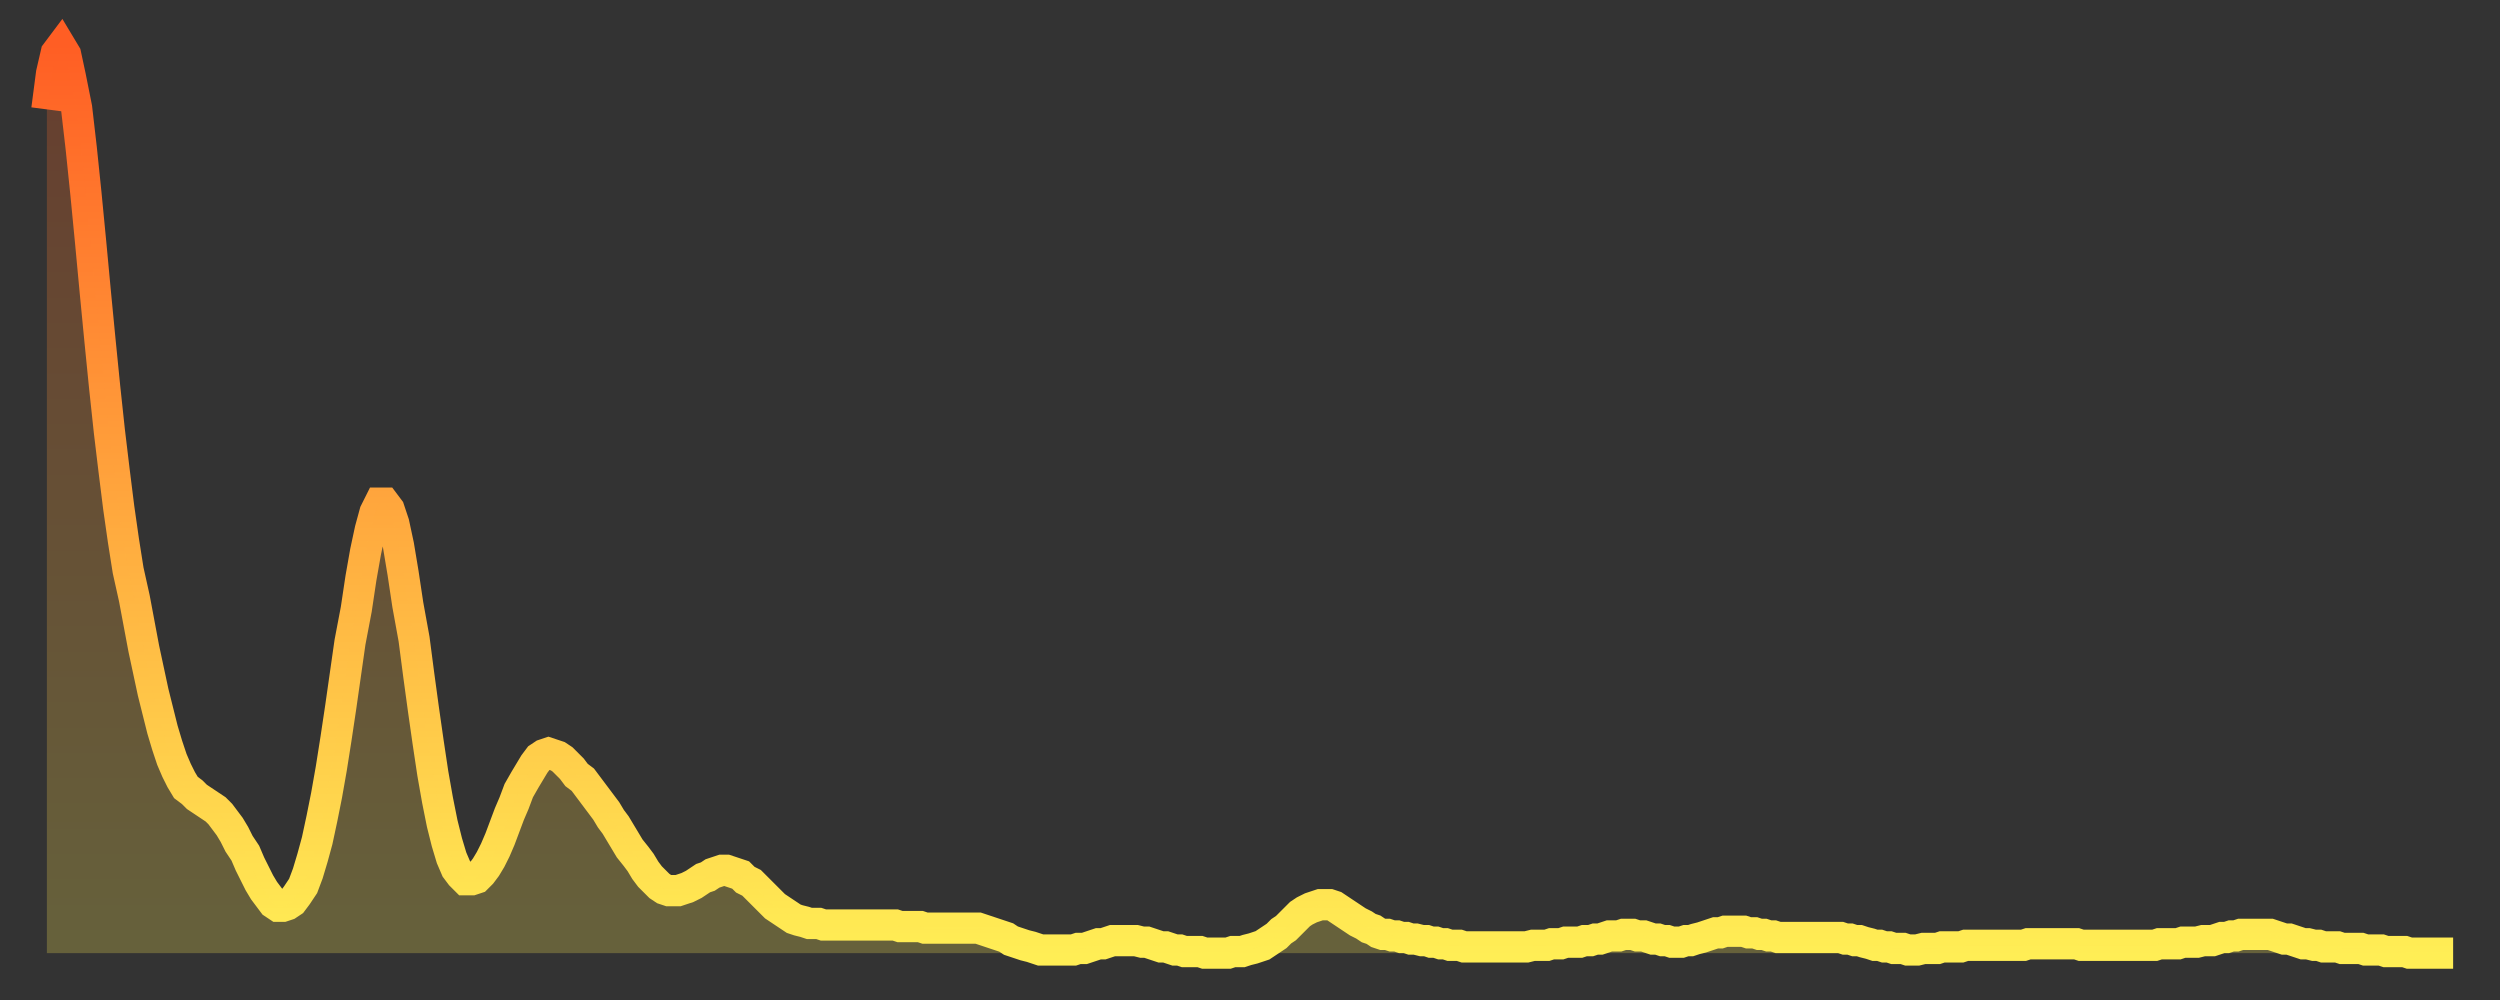 <?xml version="1.0" encoding="utf-8" ?>
<svg baseProfile="full" height="64" version="1.1" width="160" xmlns="http://www.w3.org/2000/svg" xmlns:ev="http://www.w3.org/2001/xml-events" xmlns:xlink="http://www.w3.org/1999/xlink"><rect width="100%" height="100%" fill="#333333" stroke="none"/><defs><linearGradient id="id1257896" x1="0" x2="0" y1="0" y2="1"><stop offset="0%" stop-color="#ff5e24" /><stop offset="50%" stop-color="#ffa63d" /><stop offset="100%" stop-color="#ffee55" /></linearGradient></defs><g transform="translate(3,3)"><g><path d="M 0.0 4.0 0.3 1.7 0.6 0.4 0.9 0.0 1.2 0.5 1.5 1.9 1.9 3.9 2.2 6.5 2.5 9.4 2.8 12.5 3.1 15.7 3.4 18.8 3.7 21.8 4.0 24.6 4.3 27.1 4.6 29.5 4.9 31.6 5.2 33.5 5.6 35.3 5.9 36.9 6.2 38.5 6.5 39.9 6.8 41.3 7.1 42.5 7.4 43.7 7.7 44.7 8.0 45.6 8.3 46.3 8.6 46.9 8.9 47.4 9.3 47.7 9.6 48.0 9.9 48.2 10.2 48.4 10.5 48.6 10.8 48.8 11.1 49.1 11.4 49.5 11.7 49.9 12.0 50.4 12.3 51.0 12.7 51.6 13.0 52.3 13.3 52.9 13.6 53.5 13.9 54.0 14.2 54.4 14.5 54.8 14.8 55.0 15.1 55.0 15.4 54.9 15.7 54.7 16.0 54.3 16.4 53.7 16.7 52.9 17.0 51.9 17.3 50.8 17.6 49.4 17.9 47.9 18.2 46.2 18.5 44.3 18.8 42.3 19.1 40.2 19.4 38.1 19.8 36.0 20.1 34.0 20.4 32.3 20.7 30.9 21.0 29.8 21.3 29.2 21.6 29.2 21.9 29.6 22.2 30.5 22.5 31.9 22.8 33.7 23.1 35.7 23.5 37.9 23.8 40.2 24.1 42.4 24.4 44.5 24.7 46.5 25.0 48.2 25.3 49.7 25.6 50.9 25.9 51.9 26.2 52.6 26.5 53.0 26.8 53.3 27.2 53.3 27.5 53.2 27.8 52.9 28.1 52.5 28.4 52.0 28.7 51.4 29.0 50.7 29.3 49.9 29.6 49.1 29.9 48.4 30.2 47.6 30.6 46.9 30.9 46.4 31.2 45.9 31.5 45.5 31.8 45.3 32.1 45.2 32.4 45.3 32.7 45.4 33.0 45.6 33.3 45.9 33.6 46.2 33.9 46.6 34.3 46.9 34.6 47.3 34.9 47.7 35.2 48.1 35.5 48.5 35.8 48.9 36.1 49.4 36.4 49.8 36.7 50.3 37.0 50.8 37.3 51.3 37.7 51.8 38.0 52.2 38.3 52.7 38.6 53.1 38.9 53.4 39.2 53.7 39.5 53.9 39.8 54.0 40.1 54.0 40.4 54.0 40.7 53.9 41.0 53.8 41.4 53.6 41.7 53.4 42.0 53.2 42.3 53.1 42.6 52.9 42.9 52.8 43.2 52.7 43.5 52.7 43.8 52.8 44.1 52.9 44.4 53.0 44.7 53.3 45.1 53.5 45.4 53.8 45.7 54.1 46.0 54.4 46.3 54.7 46.6 55.0 46.9 55.2 47.2 55.4 47.5 55.6 47.8 55.8 48.1 55.9 48.5 56.0 48.8 56.1 49.1 56.1 49.4 56.1 49.7 56.2 50.0 56.2 50.3 56.2 50.6 56.2 50.9 56.2 51.2 56.2 51.5 56.2 51.8 56.2 52.2 56.2 52.5 56.2 52.8 56.2 53.1 56.2 53.4 56.2 53.7 56.2 54.0 56.2 54.3 56.2 54.6 56.3 54.9 56.3 55.2 56.3 55.6 56.3 55.9 56.3 56.2 56.4 56.5 56.4 56.8 56.4 57.1 56.4 57.4 56.4 57.7 56.4 58.0 56.4 58.3 56.4 58.6 56.4 58.9 56.4 59.3 56.4 59.6 56.4 59.9 56.5 60.2 56.6 60.5 56.7 60.8 56.8 61.1 56.9 61.4 57.0 61.7 57.2 62.0 57.3 62.3 57.4 62.6 57.5 63.0 57.6 63.3 57.7 63.6 57.8 63.9 57.8 64.2 57.8 64.5 57.8 64.8 57.8 65.1 57.8 65.4 57.8 65.7 57.8 66.0 57.7 66.4 57.7 66.7 57.6 67.0 57.5 67.3 57.4 67.6 57.4 67.9 57.3 68.2 57.2 68.5 57.2 68.8 57.2 69.1 57.2 69.4 57.2 69.7 57.2 70.1 57.3 70.4 57.3 70.7 57.4 71.0 57.5 71.3 57.6 71.6 57.6 71.9 57.7 72.2 57.8 72.5 57.8 72.8 57.9 73.1 57.9 73.5 57.9 73.8 57.9 74.1 58.0 74.4 58.0 74.7 58.0 75.0 58.0 75.3 58.0 75.6 58.0 75.9 57.9 76.2 57.9 76.5 57.9 76.8 57.8 77.2 57.7 77.5 57.6 77.8 57.5 78.1 57.3 78.4 57.1 78.7 56.9 79.0 56.6 79.3 56.4 79.6 56.1 79.9 55.8 80.2 55.5 80.5 55.3 80.9 55.1 81.2 55.0 81.5 54.9 81.8 54.9 82.1 54.9 82.4 55.0 82.7 55.2 83.0 55.4 83.3 55.6 83.6 55.8 83.9 56.0 84.3 56.2 84.6 56.4 84.9 56.5 85.2 56.7 85.5 56.8 85.8 56.8 86.1 56.9 86.4 56.9 86.7 57.0 87.0 57.0 87.3 57.1 87.6 57.1 88.0 57.2 88.3 57.2 88.6 57.3 88.9 57.3 89.2 57.4 89.5 57.4 89.8 57.5 90.1 57.5 90.4 57.5 90.7 57.6 91.0 57.6 91.4 57.6 91.7 57.6 92.0 57.6 92.3 57.6 92.6 57.6 92.9 57.6 93.2 57.6 93.5 57.6 93.8 57.6 94.1 57.6 94.4 57.6 94.7 57.6 95.1 57.5 95.4 57.5 95.7 57.5 96.0 57.5 96.3 57.4 96.6 57.4 96.9 57.4 97.2 57.3 97.5 57.3 97.8 57.3 98.1 57.3 98.4 57.2 98.8 57.2 99.1 57.1 99.4 57.1 99.7 57.0 100.0 56.9 100.3 56.9 100.6 56.9 100.9 56.8 101.2 56.8 101.5 56.8 101.8 56.9 102.2 56.9 102.5 57.0 102.8 57.1 103.1 57.1 103.4 57.2 103.7 57.2 104.0 57.3 104.3 57.3 104.6 57.3 104.9 57.2 105.2 57.2 105.5 57.1 105.9 57.0 106.2 56.9 106.5 56.8 106.8 56.7 107.1 56.7 107.4 56.6 107.7 56.6 108.0 56.6 108.3 56.6 108.6 56.6 108.9 56.7 109.3 56.7 109.6 56.8 109.9 56.8 110.2 56.9 110.5 56.9 110.8 57.0 111.1 57.0 111.4 57.0 111.7 57.0 112.0 57.0 112.3 57.0 112.6 57.0 113.0 57.0 113.3 57.0 113.6 57.0 113.9 57.0 114.2 57.0 114.5 57.0 114.8 57.0 115.1 57.1 115.4 57.1 115.7 57.2 116.0 57.2 116.3 57.3 116.7 57.4 117.0 57.5 117.3 57.5 117.6 57.6 117.9 57.6 118.2 57.7 118.5 57.7 118.8 57.7 119.1 57.8 119.4 57.8 119.7 57.8 120.1 57.7 120.4 57.7 120.7 57.7 121.0 57.7 121.3 57.6 121.6 57.6 121.9 57.6 122.2 57.6 122.5 57.6 122.8 57.5 123.1 57.5 123.4 57.5 123.8 57.5 124.1 57.5 124.4 57.5 124.7 57.5 125.0 57.5 125.3 57.5 125.6 57.5 125.9 57.5 126.2 57.5 126.5 57.5 126.8 57.4 127.2 57.4 127.5 57.4 127.8 57.4 128.1 57.4 128.4 57.4 128.7 57.4 129.0 57.4 129.3 57.4 129.6 57.4 129.9 57.4 130.2 57.5 130.5 57.5 130.9 57.5 131.2 57.5 131.5 57.5 131.8 57.5 132.1 57.5 132.4 57.5 132.7 57.5 133.0 57.5 133.3 57.5 133.6 57.5 133.9 57.5 134.2 57.5 134.6 57.5 134.9 57.5 135.2 57.4 135.5 57.4 135.8 57.4 136.1 57.4 136.4 57.4 136.7 57.3 137.0 57.3 137.3 57.3 137.6 57.3 138.0 57.2 138.3 57.2 138.6 57.2 138.9 57.1 139.2 57.0 139.5 57.0 139.8 56.9 140.1 56.9 140.4 56.8 140.7 56.8 141.0 56.8 141.3 56.8 141.7 56.8 142.0 56.8 142.3 56.8 142.6 56.9 142.9 57.0 143.2 57.1 143.5 57.1 143.8 57.2 144.1 57.3 144.4 57.4 144.7 57.4 145.1 57.5 145.4 57.5 145.7 57.6 146.0 57.6 146.3 57.6 146.6 57.6 146.9 57.7 147.2 57.7 147.5 57.7 147.8 57.7 148.1 57.7 148.4 57.8 148.8 57.8 149.1 57.8 149.4 57.8 149.7 57.9 150.0 57.9 150.3 57.9 150.6 57.9 150.9 57.9 151.2 58.0 151.5 58.0 151.8 58.0 152.1 58.0 152.5 58.0 152.8 58.0 153.1 58.0 153.4 58.0 153.7 58.0 154.0 58.0" fill="none" id="graph-curve" opacity="1" stroke="url(#id1257896)" stroke-width="2" /><path d="M 0 58 L 0.0 4.0 0.3 1.7 0.6 0.4 0.9 0.0 1.2 0.5 1.5 1.9 1.9 3.9 2.2 6.5 2.5 9.4 2.8 12.5 3.1 15.7 3.4 18.8 3.7 21.8 4.0 24.6 4.3 27.1 4.6 29.5 4.9 31.6 5.2 33.5 5.6 35.3 5.9 36.9 6.2 38.5 6.5 39.9 6.8 41.3 7.1 42.5 7.4 43.7 7.7 44.7 8.0 45.6 8.3 46.3 8.6 46.9 8.9 47.4 9.3 47.7 9.6 48.0 9.9 48.2 10.2 48.4 10.5 48.6 10.8 48.8 11.1 49.1 11.4 49.5 11.7 49.9 12.0 50.4 12.3 51.0 12.7 51.6 13.0 52.3 13.3 52.9 13.6 53.5 13.9 54.0 14.2 54.4 14.5 54.8 14.8 55.0 15.1 55.0 15.4 54.9 15.7 54.7 16.0 54.3 16.4 53.7 16.7 52.9 17.0 51.9 17.3 50.8 17.6 49.4 17.9 47.9 18.2 46.2 18.5 44.3 18.8 42.3 19.1 40.2 19.4 38.1 19.8 36.0 20.1 34.0 20.4 32.3 20.7 30.9 21.0 29.8 21.3 29.2 21.6 29.2 21.9 29.6 22.2 30.5 22.5 31.9 22.8 33.7 23.1 35.7 23.5 37.9 23.8 40.2 24.1 42.4 24.4 44.5 24.7 46.5 25.0 48.2 25.3 49.7 25.6 50.9 25.9 51.9 26.2 52.6 26.5 53.0 26.8 53.3 27.2 53.3 27.5 53.2 27.8 52.9 28.1 52.5 28.4 52.0 28.7 51.4 29.0 50.7 29.3 49.9 29.6 49.1 29.9 48.4 30.2 47.6 30.6 46.9 30.9 46.4 31.2 45.9 31.5 45.5 31.8 45.3 32.1 45.2 32.4 45.3 32.7 45.4 33.0 45.6 33.3 45.9 33.6 46.2 33.9 46.6 34.3 46.9 34.6 47.3 34.9 47.7 35.2 48.1 35.5 48.5 35.8 48.9 36.1 49.4 36.4 49.8 36.7 50.3 37.0 50.8 37.3 51.3 37.7 51.8 38.0 52.2 38.3 52.7 38.6 53.1 38.9 53.4 39.2 53.7 39.5 53.9 39.8 54.0 40.1 54.0 40.4 54.0 40.7 53.9 41.0 53.8 41.4 53.6 41.7 53.4 42.0 53.2 42.3 53.1 42.6 52.9 42.9 52.8 43.2 52.7 43.5 52.7 43.8 52.8 44.1 52.9 44.4 53.0 44.7 53.3 45.1 53.5 45.4 53.8 45.7 54.1 46.0 54.4 46.3 54.7 46.6 55.0 46.9 55.2 47.2 55.4 47.5 55.6 47.8 55.8 48.1 55.9 48.5 56.0 48.8 56.1 49.1 56.1 49.4 56.1 49.7 56.2 50.0 56.2 50.3 56.2 50.6 56.2 50.9 56.2 51.2 56.2 51.5 56.2 51.8 56.2 52.2 56.2 52.5 56.2 52.8 56.2 53.1 56.2 53.4 56.2 53.7 56.2 54.0 56.2 54.3 56.2 54.6 56.3 54.9 56.3 55.2 56.3 55.6 56.3 55.9 56.3 56.2 56.4 56.5 56.4 56.8 56.4 57.1 56.4 57.4 56.4 57.7 56.4 58.0 56.4 58.3 56.4 58.6 56.4 58.9 56.4 59.3 56.4 59.6 56.4 59.9 56.5 60.2 56.6 60.5 56.7 60.8 56.8 61.1 56.9 61.4 57.0 61.7 57.2 62.0 57.3 62.3 57.4 62.6 57.5 63.0 57.6 63.3 57.7 63.6 57.8 63.9 57.8 64.2 57.8 64.5 57.8 64.8 57.8 65.1 57.8 65.4 57.8 65.7 57.8 66.0 57.7 66.4 57.7 66.7 57.6 67.0 57.5 67.3 57.4 67.6 57.4 67.9 57.3 68.2 57.2 68.5 57.2 68.8 57.2 69.1 57.2 69.4 57.2 69.7 57.2 70.1 57.3 70.4 57.3 70.7 57.4 71.0 57.5 71.3 57.6 71.6 57.6 71.9 57.7 72.2 57.8 72.5 57.8 72.8 57.9 73.1 57.9 73.5 57.9 73.8 57.9 74.1 58.0 74.4 58.0 74.7 58.0 75.0 58.0 75.3 58.0 75.6 58.0 75.9 57.9 76.2 57.9 76.5 57.9 76.8 57.8 77.2 57.7 77.5 57.6 77.8 57.5 78.1 57.3 78.4 57.1 78.7 56.9 79.0 56.6 79.3 56.4 79.6 56.1 79.9 55.8 80.2 55.5 80.5 55.3 80.9 55.1 81.2 55.0 81.5 54.9 81.8 54.9 82.1 54.9 82.4 55.0 82.7 55.2 83.0 55.4 83.3 55.6 83.6 55.8 83.9 56.0 84.3 56.2 84.6 56.4 84.9 56.5 85.2 56.7 85.5 56.8 85.8 56.8 86.1 56.9 86.4 56.9 86.7 57.0 87.0 57.0 87.3 57.1 87.6 57.1 88.0 57.2 88.3 57.2 88.6 57.3 88.9 57.3 89.2 57.4 89.5 57.4 89.8 57.5 90.1 57.5 90.4 57.5 90.7 57.6 91.0 57.6 91.4 57.6 91.7 57.6 92.0 57.6 92.3 57.6 92.6 57.6 92.9 57.6 93.2 57.6 93.5 57.6 93.8 57.6 94.1 57.6 94.4 57.6 94.7 57.6 95.1 57.5 95.4 57.5 95.7 57.5 96.0 57.5 96.3 57.4 96.6 57.4 96.9 57.4 97.2 57.3 97.5 57.3 97.8 57.3 98.1 57.3 98.4 57.2 98.8 57.2 99.1 57.1 99.4 57.1 99.7 57.0 100.0 56.9 100.3 56.9 100.6 56.9 100.9 56.8 101.2 56.8 101.5 56.8 101.8 56.9 102.2 56.9 102.5 57.0 102.8 57.1 103.1 57.1 103.4 57.2 103.7 57.2 104.0 57.3 104.3 57.3 104.6 57.3 104.9 57.2 105.2 57.2 105.5 57.1 105.9 57.0 106.2 56.9 106.5 56.8 106.8 56.7 107.1 56.7 107.4 56.6 107.7 56.6 108.0 56.6 108.3 56.6 108.6 56.6 108.9 56.7 109.3 56.7 109.6 56.8 109.9 56.8 110.2 56.9 110.5 56.9 110.8 57.0 111.1 57.0 111.4 57.0 111.7 57.0 112.0 57.0 112.3 57.0 112.6 57.0 113.0 57.0 113.3 57.0 113.6 57.0 113.9 57.0 114.2 57.0 114.5 57.0 114.8 57.0 115.1 57.1 115.4 57.1 115.7 57.2 116.0 57.2 116.3 57.3 116.7 57.4 117.0 57.5 117.3 57.5 117.6 57.6 117.9 57.6 118.2 57.7 118.5 57.7 118.8 57.7 119.1 57.8 119.4 57.8 119.7 57.8 120.1 57.7 120.4 57.7 120.7 57.7 121.0 57.7 121.3 57.6 121.6 57.6 121.9 57.6 122.2 57.6 122.5 57.6 122.8 57.5 123.1 57.5 123.4 57.5 123.8 57.5 124.1 57.5 124.4 57.5 124.7 57.5 125.0 57.5 125.3 57.5 125.6 57.5 125.9 57.5 126.2 57.5 126.5 57.5 126.8 57.4 127.2 57.4 127.5 57.4 127.8 57.4 128.1 57.4 128.4 57.4 128.7 57.4 129.0 57.4 129.3 57.4 129.6 57.4 129.9 57.4 130.2 57.5 130.5 57.5 130.9 57.5 131.2 57.5 131.5 57.5 131.8 57.5 132.1 57.5 132.4 57.5 132.7 57.5 133.0 57.5 133.3 57.5 133.6 57.5 133.9 57.5 134.2 57.5 134.6 57.5 134.9 57.5 135.2 57.4 135.5 57.4 135.8 57.4 136.1 57.4 136.4 57.4 136.7 57.3 137.0 57.3 137.3 57.3 137.6 57.3 138.0 57.2 138.3 57.2 138.6 57.2 138.9 57.1 139.2 57.0 139.5 57.0 139.8 56.9 140.1 56.9 140.4 56.8 140.7 56.8 141.0 56.8 141.3 56.8 141.7 56.8 142.0 56.8 142.3 56.8 142.6 56.9 142.9 57.0 143.2 57.1 143.5 57.1 143.8 57.2 144.1 57.3 144.4 57.4 144.7 57.4 145.1 57.5 145.4 57.5 145.7 57.6 146.0 57.6 146.3 57.6 146.6 57.6 146.9 57.7 147.2 57.7 147.5 57.7 147.8 57.7 148.1 57.7 148.4 57.8 148.8 57.8 149.1 57.8 149.4 57.8 149.7 57.9 150.0 57.9 150.3 57.9 150.6 57.9 150.9 57.9 151.2 58.0 151.5 58.0 151.8 58.0 152.1 58.0 152.5 58.0 152.8 58.0 153.1 58.0 153.4 58.0 153.7 58.0 154.0 58.0 154 58" fill="url(#id1257896)" fill-opacity=".25" id="graph-shadow" /></g></g></svg>